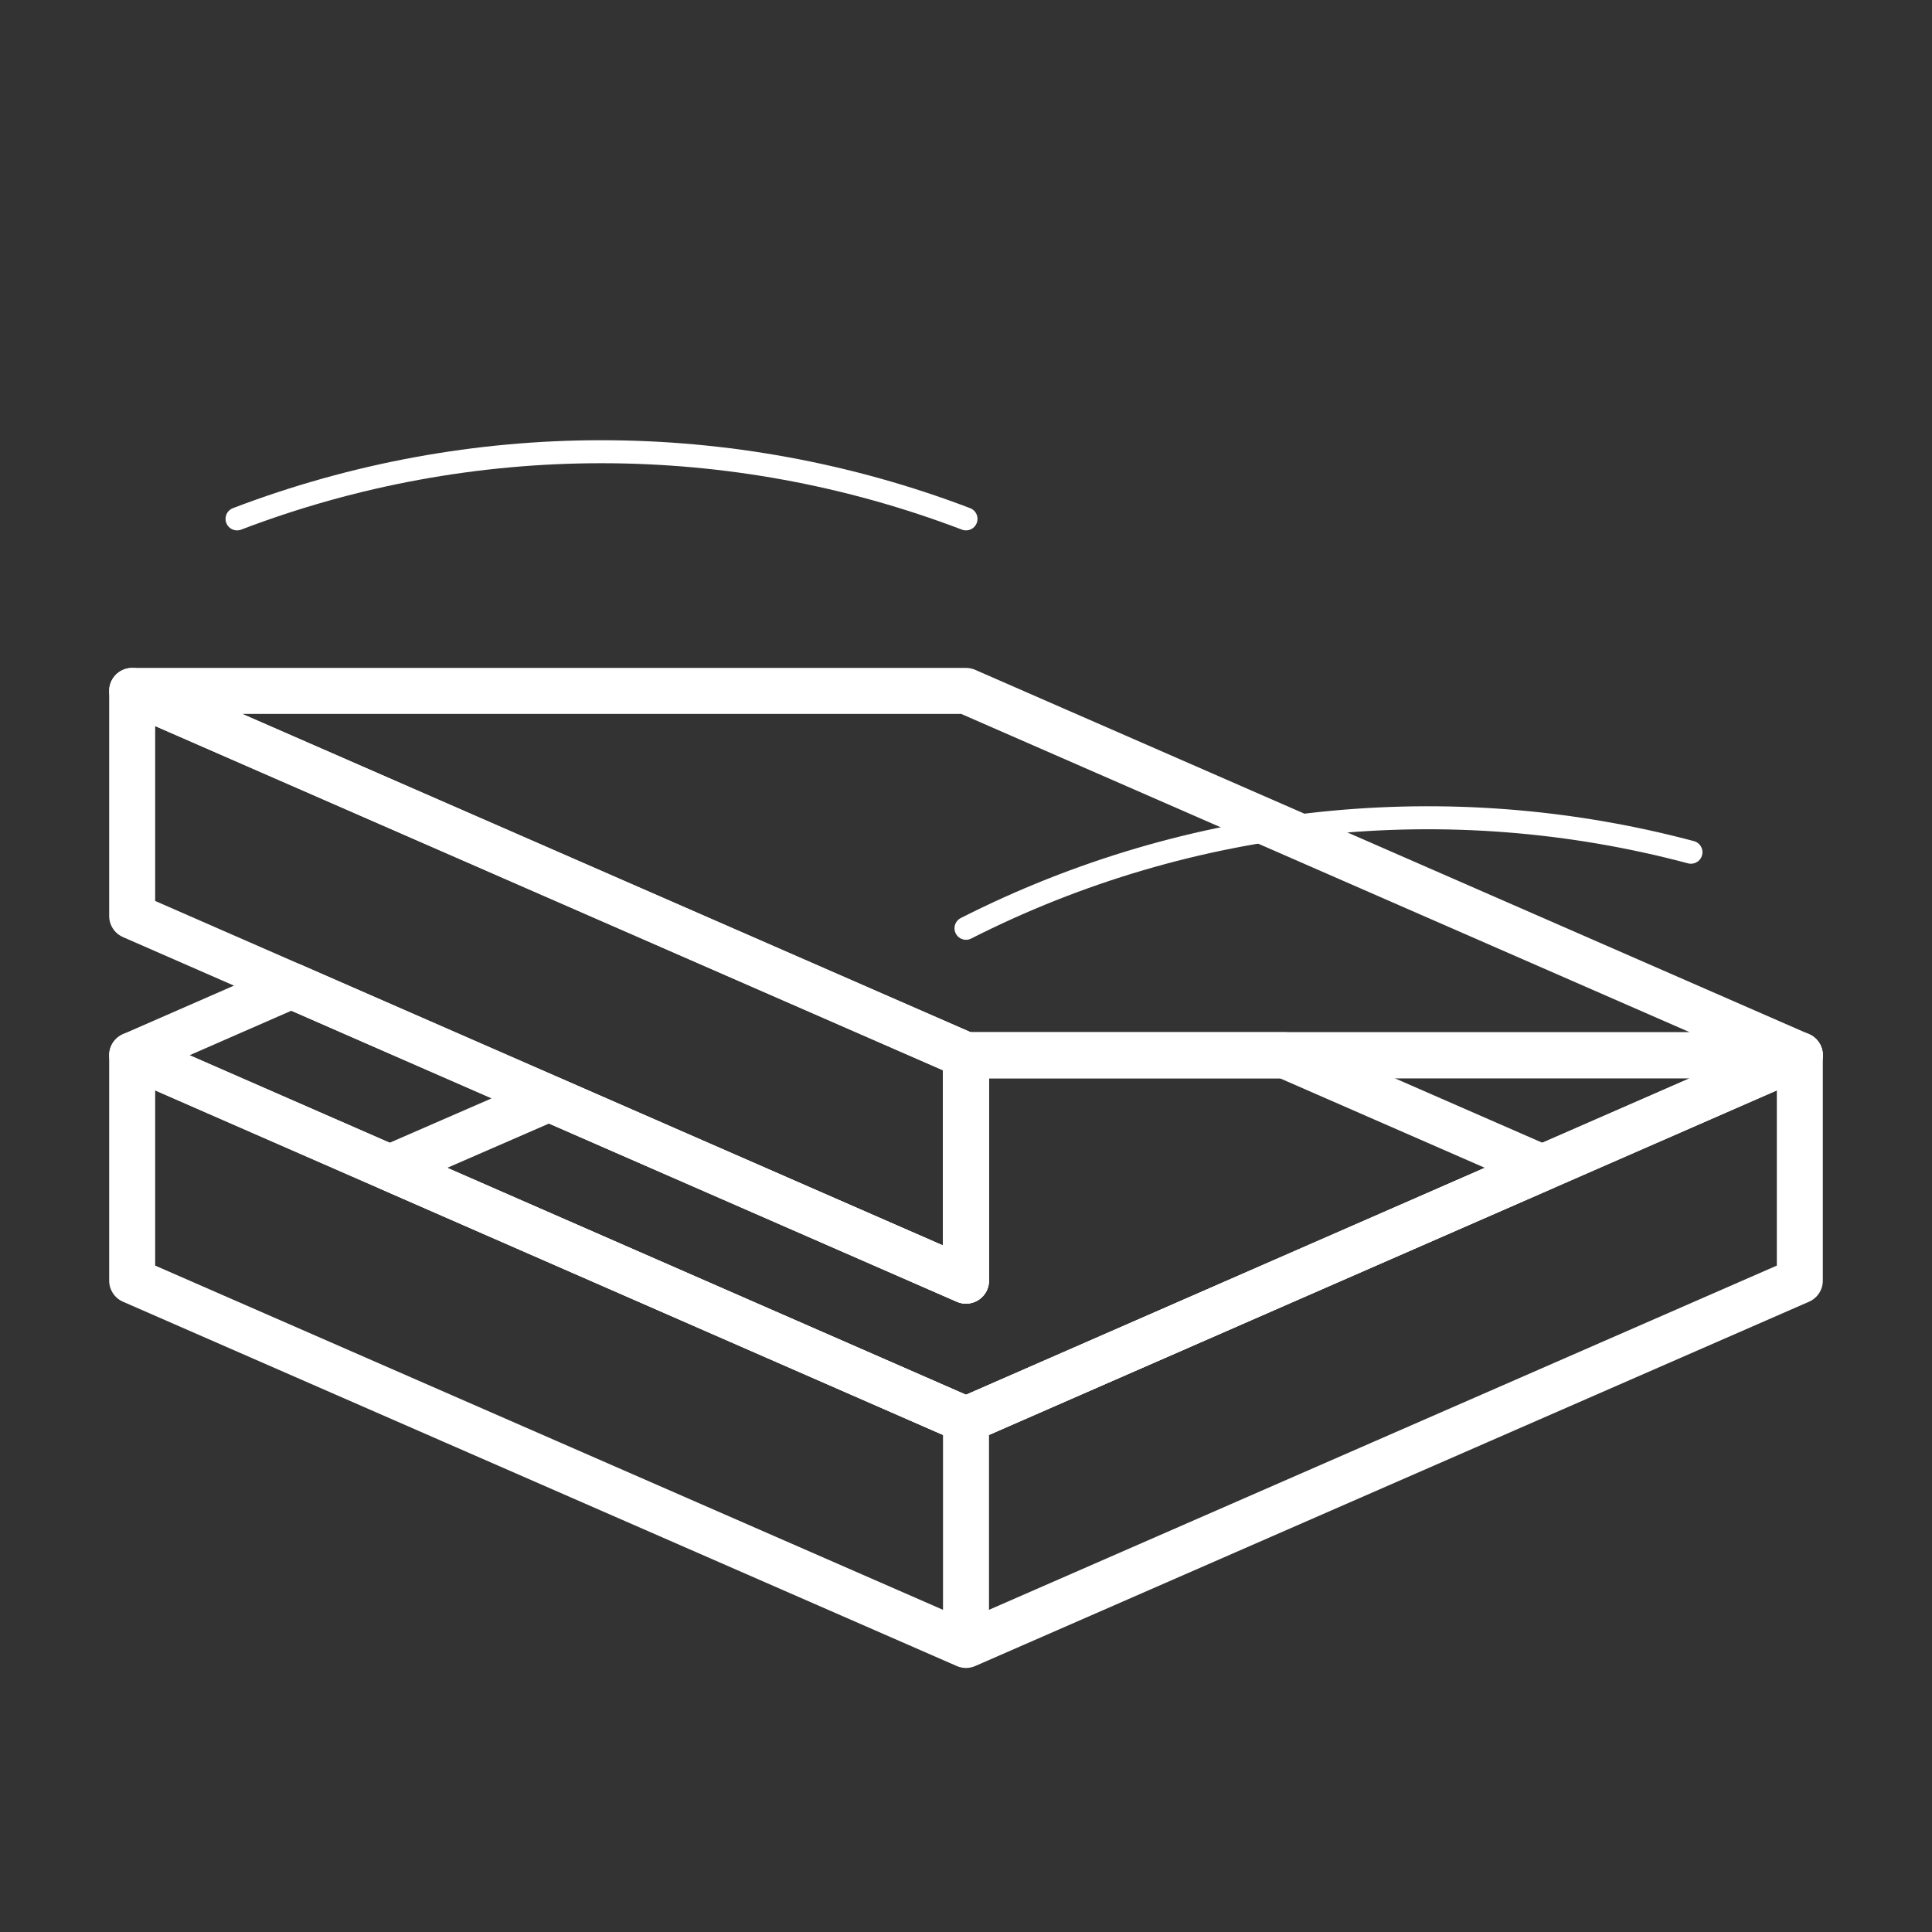 <svg viewBox="0 0 63 63" version="1.1" xmlns="http://www.w3.org/2000/svg" id="Layer_1">
  
  <rect x="0" y="0" width="63" height="63" fill="#333333" stroke="none"/>
  
  <defs>
    <style>
      .st0 {
        fill: #121315;
      }

      .st0, .st1, .st2, .st3, .st4, .st5, .st6, .st7, .st8, .st9, .st10, .st11, .st12 {
        stroke: #fff;
      }

      .st0, .st1, .st4, .st5, .st6, .st7, .st8, .st9, .st10, .st12 {
        stroke-miterlimit: 10;
      }

      .st1, .st2, .st3, .st4, .st5, .st6, .st7, .st8, .st9, .st10, .st11, .st12 {
        fill: none;
      }

      .st1, .st9 {
        stroke-width: 1.2px;
      }

      .st2, .st3, .st11 {
        stroke-linejoin: round;
      }

      .st2, .st6, .st10 {
        stroke-width: 1.5px;
      }

      .st13 {
        fill: #fff;
      }

      .st5, .st12 {
        stroke-width: .75px;
      }

      .st6, .st7, .st9, .st11, .st12 {
        stroke-linecap: round;
      }

      .st8 {
        stroke-width: .12px;
      }

      .st14 {
        display: none;
      }
    </style>
  </defs>
  <g class="st14">
    <path d="M37.52,45.28l-.81,3.72h-11.68c-.19,0-.38-.07-.54-.19l-2.54-2,.33-1.53h15.23Z" class="st3"></path>
    <polygon points="48.5 48.99 41.78 48.99 42.76 44.47 48.5 48.99" class="st3"></polygon>
    <path d="M42.76,44.47l-1.58,7.31c-.09.4-.44.68-.84.68h-1.78" class="st3"></path>
    <path d="M43.21,42.42l6.56-30.27c.07-.32-.05-.66-.31-.86l-.72-.57c-.15-.12-.34-.19-.54-.19h-13.88" class="st3"></path>
    <path d="M48.27,11.58l-6.47,29.91-4.41-3.47h-18.62l5.81-26.81c.09-.4.44-.68.84-.68h22c.55,0,.96.51.84,1.05Z" class="st3"></path>
    <polygon points="36.97 39.92 13.22 39.92 17.62 43.38 41.39 43.38 36.97 39.92" class="st3"></polygon>
    <path d="M37.52,45.28h-16.84l-1.42,6.51c-.09.4-.44.68-.84.68h-1.69c-.55,0-.96-.51-.84-1.05l1.74-8.03h23.77l-1.82,8.4c-.09.4-.44.68-.84.68h-1.69c-.55,0-.96-.51-.84-1.05l1.33-6.14Z" class="st3"></path>
    <polyline points="43.17 42.58 48.91 47.1 48.5 48.99 42.82 44.52" class="st3"></polyline>
    <polyline points="41.39 43.39 36.97 39.92 37.39 38.03 41.8 41.5" class="st3"></polyline>
    <polygon points="13.22 39.92 13.63 38.03 37.39 38.03 36.97 39.92 13.22 39.92" class="st3"></polygon>
    <polyline points="44.01 38.71 43.17 42.58 45.46 44.38" class="st3"></polyline>
    <polyline points="38.53 38.93 41.8 41.5 42.53 38.09" class="st3"></polyline>
    <polyline points="40.91 45.6 41.39 43.38 38.34 40.99" class="st3"></polyline>
    <polyline points="45.07 46.3 42.76 44.47 42.27 46.73" class="st3"></polyline>
    <path d="M22.29,45.28l-1.41,6.51c-.09.4-.44.68-.84.68h-1.78" class="st3"></path>
  </g>
  <g class="st14">
    <path d="M18.34,18.91l-.26-.67h-1.83l-.27.67h-1.04l1.65-3.97h1.14l1.65,3.97h-1.04ZM17.16,15.79l-.67,1.71h1.33l-.67-1.71Z" class="st0"></path>
    <path d="M44.5,18.91v-3.97h2.25c.81,0,1.23.48,1.23,1.01,0,.5-.33.83-.74.91.45.07.82.48.82.98,0,.6-.43,1.07-1.24,1.07h-2.32ZM47.05,16.1c0-.25-.19-.44-.5-.44h-1.14v.86h1.14c.31,0,.5-.18.5-.43ZM47.13,17.72c0-.25-.19-.46-.55-.46h-1.17v.92h1.17c.35,0,.55-.17.55-.46Z" class="st0"></path>
    <path d="M44.11,48.06v-3.97h1.68c1.34,0,2.27.79,2.27,1.99s-.93,1.98-2.27,1.98h-1.68ZM47.13,46.08c0-.7-.46-1.25-1.34-1.25h-.78v2.48h.78c.85,0,1.34-.57,1.34-1.24Z" class="st0"></path>
    <path d="M14.94,46c0-1.22.99-2.06,2.27-2.06.94,0,1.49.48,1.79.97l-.78.36c-.18-.32-.56-.58-1.01-.58-.78,0-1.34.55-1.34,1.3s.56,1.3,1.34,1.3c.44,0,.83-.25,1.01-.58l.78.35c-.31.49-.85.98-1.79.98-1.28,0-2.27-.83-2.27-2.06Z" class="st0"></path>
    <rect height="38.46" width="38.46" y="12.27" x="12.27" class="st4"></rect>
    <circle r="1.07" cy="19.62" cx="31.5" class="st4"></circle>
    <circle r="1.07" cy="20.64" cx="26.67" class="st4"></circle>
    <circle r="1.07" cy="23.55" cx="22.67" class="st4"></circle>
    <circle r="1.07" cy="27.83" cx="20.2" class="st4"></circle>
    <circle r="1.07" cy="32.74" cx="19.68" class="st4"></circle>
    <circle r="1.07" cy="37.44" cx="21.21" class="st4"></circle>
    <circle r="1.07" cy="41.11" cx="24.51" class="st4"></circle>
    <circle r="1.07" cy="43.12" cx="29.03" class="st4"></circle>
    <circle r="1.07" cy="43.12" cx="33.97" class="st4"></circle>
    <circle r="1.07" cy="41.11" cx="38.49" class="st4"></circle>
    <circle r="1.07" cy="37.44" cx="41.79" class="st4"></circle>
    <circle r="1.07" cy="32.74" cx="43.32" class="st4"></circle>
    <circle r="1.07" cy="27.83" cx="42.8" class="st4"></circle>
    <circle r="1.07" cy="23.55" cx="40.33" class="st4"></circle>
    <circle r="1.07" cy="20.64" cx="36.33" class="st4"></circle>
  </g>
  <g class="st14">
    <path d="M38.25,46.28v-1.62c2.07.56,3.35,1.37,3.35,2.26,0,1.72-4.79,3.11-10.69,3.11s-10.7-1.39-10.7-3.11c0-.9,1.29-1.7,3.35-2.26v1.62c0,.64,1.45,1.19,3.61,1.5,0,0,.02,0,.03,0,1.06.21,2.33.33,3.7.33s2.64-.12,3.7-.33c0,0,.03,0,.03,0,2.16-.3,3.6-.86,3.6-1.5Z" class="st4"></path>
    <path d="M42.79,45.35c0-.89-1.78-1.69-4.54-2.21" class="st7"></path>
    <path d="M42.79,33.67" class="st7"></path>
    <path d="M23.57,18.28c-.15.96,3.01,2.25,7.07,2.89,4.05.64,7.46.39,7.61-.57" class="st4"></path>
    <path d="M23.57,20.6c-.15.96,3.01,2.25,7.07,2.89s7.46.39,7.61-.57" class="st4"></path>
    <path d="M23.57,22.93c-.15.96,3.01,2.25,7.07,2.89s7.46.39,7.61-.57" class="st4"></path>
    <path d="M23.57,25.25c-.15.96,3.01,2.25,7.07,2.89s7.46.39,7.61-.57" class="st4"></path>
    <path d="M23.57,27.58c-.15.96,3.01,2.25,7.07,2.89s7.46.39,7.61-.57" class="st4"></path>
    <path d="M23.57,29.9c-.15.96,3.01,2.25,7.07,2.89s7.46.39,7.61-.57" class="st4"></path>
    <path d="M23.57,32.22c-.15.96,3.01,2.25,7.07,2.89s7.46.39,7.61-.57" class="st4"></path>
    <path d="M23.57,34.55c-.15.96,3.01,2.25,7.07,2.89s7.46.39,7.61-.57" class="st4"></path>
    <path d="M23.57,36.87c-.15.96,3.01,2.25,7.07,2.89s7.46.39,7.61-.57" class="st4"></path>
    <path d="M23.57,39.2c-.15.96,3.01,2.25,7.07,2.89s7.46.39,7.61-.57" class="st4"></path>
    <path d="M23.57,41.52c-.15.96,3.01,2.25,7.07,2.89s7.46.39,7.61-.57" class="st4"></path>
    <path d="M23.57,43.85c-.15.96,3.01,2.25,7.07,2.89s7.46.39,7.61-.57" class="st4"></path>
    <ellipse ry="1.07" rx="4.54" cy="15.89" cx="30.91" class="st4"></ellipse>
    <ellipse ry="3.11" rx="10.69" cy="16.09" cx="30.91" class="st4"></ellipse>
    <path d="M30.91,19.2c2.84,0,5.42-.32,7.34-.85v27.93c0,.96-3.28,1.74-7.34,1.74s-7.35-.78-7.35-1.74v-27.93c1.91.53,4.5.85,7.35.85Z" class="st4"></path>
  </g>
  <g class="st14">
    <path d="M3.38,14.01h34.21c1.17,0,2.12.95,2.12,2.12v21.65H1.26v-21.65c0-1.17.95-2.12,2.12-2.12Z" class="st1"></path>
    <path d="M16.05,30.97v-10.15c0-.4.42-.66.77-.48l10.15,5.08c.39.2.39.76,0,.96l-10.15,5.08c-.36.18-.77-.08-.77-.48Z" class="st4"></path>
    <path d="M1.26,37.77h38.46v3.49c0,1.17-.95,2.12-2.12,2.12H3.38c-1.17,0-2.12-.95-2.12-2.12v-3.49h0Z" class="st1"></path>
    <path d="M20.48,43.38h-4.95s0,2.14,0,2.14c0,1.91-3.47.56-3.47,3.47h16.83c0-2.9-3.47-1.55-3.47-3.47v-2.14s-4.95,0-4.95,0" class="st4"></path>
    <rect ry="1.67" rx="1.67" height="23.76" width="14.69" y="16.67" x="47.06" class="st1"></rect>
    <path d="M56.58,18h-4.35c-.35,0-.63-.28-.63-.63v-.66s.02-.03.03-.03h5.54s.03.02.03.03v.66c0,.35-.28.63-.63.63Z" class="st5"></path>
    <path d="M52.47,30.5v-3.88c0-.15.16-.25.3-.18l3.88,1.94c.15.08.15.29,0,.36l-3.88,1.94c-.14.07-.3-.03-.3-.18Z" class="st4"></path>
  </g>
  <g class="st14">
    <line y2="14.52" x2="40.85" y1="14.52" x1="20.3" class="st11"></line>
    <line y2="19.85" x2="20.3" y1="19.85" x1="27.91" class="st11"></line>
    <line y2="30.51" x2="20.3" y1="30.51" x1="40.85" class="st11"></line>
    <line y2="25.18" x2="40.85" y1="25.18" x1="20.3" class="st11"></line>
    <line y2="41.17" x2="20.3" y1="41.17" x1="40.85" class="st11"></line>
    <line y2="35.84" x2="35.52" y1="35.84" x1="20.3" class="st11"></line>
    <line y2="46.5" x2="40.85" y1="46.5" x1="30.96" class="st11"></line>
    <path d="M14.97,9.1h29.03c1.2,0,2.17.97,2.17,2.17v38.61c0,1.2-.97,2.17-2.17,2.17H14.97V9.1h0Z" class="st11"></path>
    <path d="M45.56,53.9h-27.92l-2.66-1.84h29.57c.91,0,1.64-.74,1.64-1.64V11.76h.61c.68,0,1.23.55,1.23,1.23v38.44c0,1.36-1.1,2.46-2.46,2.46Z" class="st11"></path>
  </g>
  <g class="st14">
    <path d="M31.5,18.02s-4.77-3.8-6.64-6.28l-.36-.47c-.67-.89-.84-2.11-.44-3.17h0c.19-.52.52-.94.93-1.27,1.2-.96,2.94-.83,4.06.21l2.45,2.26,2.45-2.26c1.13-1.04,2.87-1.17,4.06-.21.4.32.73.75.93,1.27h0c.4,1.06.23,2.28-.44,3.17l-.36.47c-1.87,2.48-6.64,6.28-6.64,6.28Z" class="st1"></path>
    <path d="M24.82,20.73l6.68,5.26h-12.75c-2.58-2.57-.3-7.45,3.6-6.51.03,0,.07.02.11.02.87.23,1.65.68,2.36,1.23Z" class="st10"></path>
    <path d="M44.25,25.99h-12.75l6.68-5.26c.7-.55,1.5-1.01,2.36-1.23.04,0,.08-.02.12-.02,3.9-.94,6.19,3.94,3.6,6.51Z" class="st10"></path>
    <path d="M14.14,34.4h34.71v20.36c0,1.14-.93,2.07-2.07,2.07h-30.58c-1.14,0-2.07-.93-2.07-2.07v-20.36h0Z" class="st1"></path>
    <rect ry="2.07" rx="2.07" height="8.19" width="42.9" y="26.2" x="10.05" class="st1"></rect>
    <line y2="56.82" x2="31.5" y1="26.2" x1="31.5" class="st10"></line>
  </g>
  <g class="st14">
    <path d="M21.33,31.7c-1.09-1.79-1.71-3.9-1.71-6.15h0c0-6.56,5.32-11.88,11.88-11.88h0c6.56,0,11.88,5.32,11.88,11.88h0c0,2.08-.53,4.03-1.47,5.73" class="st7"></path>
    <path d="M14.97,35.38c-1.71-2.87-2.69-6.23-2.69-9.82h0c0-10.62,8.61-19.23,19.23-19.23h0c10.62,0,19.23,8.61,19.23,19.23h0c0,3.42-.89,6.63-2.46,9.41" class="st7"></path>
    <rect ry="4.43" rx="4.43" height="9.08" width="9.08" y="21.02" x="26.96" class="st1"></rect>
    <path d="M31.5,56.67h-11.88s0,0,0,0c-2.42,0-4.29-2.11-4-4.51h0c.03-.26.09-.53.21-.76,1.06-2.09,3.52-3.09,5.76-2.3l3.64,1.3v-10.36c0-.12-.18-.14-.2-.02-.43,2.58-1.75,7.57-5.41,7.57h-2.91c-.9,0-1.63-.73-1.63-1.63h0c0-1.02.82-1.84,1.84-1.84h.35c1.42,0,2.7-.86,3.23-2.18l2.42-5.98c.75-1.85,2.55-3.07,4.55-3.07h4.04s4.04,0,4.04,0c2,0,3.8,1.21,4.55,3.07l2.42,5.98c.53,1.32,1.81,2.18,3.23,2.18h.35c1.02,0,1.84.82,1.84,1.84h0c0,.9-.73,1.63-1.63,1.63h-2.91c-3.67,0-4.98-4.99-5.41-7.57-.02-.12-.2-.1-.2.02v10.36s3.64-1.3,3.64-1.3c2.24-.8,4.7.21,5.76,2.3.12.24.18.5.21.76h0c.28,2.4-1.59,4.51-4,4.51h-11.88Z" class="st1"></path>
    <path d="M21.59,49.1l3.64,1.3,10.34,3.68c1.15.41,1.99,1.4,2.21,2.59h0" class="st1"></path>
    <line y2="49.1" x2="41.41" y1="52.63" x1="31.5" class="st1"></line>
  </g>
  <g class="st14">
    <rect ry="18.77" rx="18.77" height="38.46" width="38.46" y="14.95" x="12.27" class="st6"></rect>
    <path d="M42.71,38.15c-1.63,4.62-6.03,7.92-11.21,7.92h0c-5.17,0-9.58-3.31-11.21-7.92" class="st6"></path>
    <path d="M22.8,31.66c-.1-.29-.16-.61-.16-.94h0c0-1.55,1.26-2.81,2.81-2.81h0c1.55,0,2.81,1.26,2.81,2.81h0c0,.33-.06.64-.16.94" class="st6"></path>
    <path d="M34.91,31.66c-.1-.29-.16-.61-.16-.94h0c0-1.55,1.26-2.81,2.81-2.81h0c1.55,0,2.81,1.26,2.81,2.81h0c0,.33-.06.64-.16.94" class="st6"></path>
    <line y2="12.65" x2="53.03" y1="16.62" x1="49.06" class="st6"></line>
    <line y2="34.18" x2="61.95" y1="34.18" x1="56.34" class="st6"></line>
    <line y2="3.73" x2="31.5" y1="9.34" x1="31.5" class="st6"></line>
    <line y2="12.65" x2="9.97" y1="16.62" x1="13.94" class="st6"></line>
    <line y2="34.18" x2="1.05" y1="34.18" x1="6.66" class="st6"></line>
    <line y2="8.03" x2="20.67" y1="11.23" x1="21.99" class="st6"></line>
    <line y2="14.17" x2="11.48" y1="16.62" x1="13.94" class="st10"></line>
    <line y2="23.35" x2="5.35" y1="24.68" x1="8.55" class="st6"></line>
    <line y2="45.02" x2="5.35" y1="43.69" x1="8.55" class="st6"></line>
    <line y2="45.02" x2="57.65" y1="43.69" x1="54.45" class="st6"></line>
    <line y2="23.35" x2="57.65" y1="24.68" x1="54.45" class="st6"></line>
    <line y2="8.03" x2="42.33" y1="11.23" x1="41.01" class="st6"></line>
    <line y2="8.03" x2="20.67" y1="11.23" x1="21.99" class="st6"></line>
    <line y2="23.35" x2="5.35" y1="24.68" x1="8.55" class="st6"></line>
    <line y2="45.02" x2="5.35" y1="43.69" x1="8.55" class="st6"></line>
    <line y2="45.02" x2="57.65" y1="43.69" x1="54.45" class="st6"></line>
  </g>
  <g class="st14">
    <path d="M16.81,47.48v-26.58c0-1.04,1.09-1.72,2.02-1.25l26.58,13.29c1.03.52,1.03,1.99,0,2.5l-26.58,13.29c-.93.46-2.02-.21-2.02-1.25Z" class="st10"></path>
  </g>
  <g class="st14">
    <path d="M50.73,35.75v-3.14c0-.72-.49-1.36-1.2-1.53l-4.52-1.13c-.48-.12-.88-.46-1.07-.92h0c-.19-.46-.15-.99.1-1.42l2.4-3.98c.37-.62.28-1.42-.24-1.93l-1.11-1.11-1.11-1.11c-.51-.51-1.31-.61-1.93-.24l-3.99,2.4c-.43.26-.95.3-1.41.11h0c-.47-.19-.81-.59-.93-1.08l-1.12-4.51c-.17-.7-.81-1.2-1.53-1.2h-3.14c-.73,0-1.36.49-1.53,1.2l-1.12,4.51c-.12.49-.47.89-.93,1.08h0c-.46.19-.98.15-1.41-.11l-3.99-2.4c-.62-.37-1.42-.28-1.93.24l-2.22,2.22c-.51.51-.61,1.31-.24,1.93l2.4,3.98c.26.43.3.96.1,1.42h0c-.19.46-.59.8-1.07.92l-4.52,1.13c-.7.18-1.2.81-1.2,1.53v3.14c0,.73.49,1.36,1.2,1.53l4.51,1.12c.49.12.89.46,1.08.93h0c.19.47.15,1-.11,1.43l-2.4,3.98c-.38.62-.28,1.42.24,1.93l1.11,1.11,1.11,1.11c.51.51,1.31.61,1.93.24l3.98-2.4c.43-.26.96-.3,1.42-.11h0c.46.19.81.59.93,1.08l1.12,4.51c.17.7.81,1.2,1.53,1.2h3.14c.73,0,1.36-.49,1.53-1.2l1.12-4.51c.12-.49.46-.89.93-1.08h0c.46-.19.99-.16,1.42.1l3.98,2.4c.62.38,1.42.28,1.93-.24l1.11-1.11,1.11-1.11c.51-.51.61-1.31.24-1.93l-2.4-3.98c-.26-.43-.3-.96-.11-1.42h0c.19-.47.59-.81,1.08-.93l4.51-1.12c.7-.17,1.2-.81,1.2-1.53ZM31.7,42.57h-.4c-4.52,0-8.18-3.66-8.18-8.18v-.4c0-4.52,3.66-8.18,8.18-8.18h.4c4.52,0,8.18,3.66,8.18,8.18v.4c0,4.52-3.66,8.18-8.18,8.18Z" class="st10"></path>
  </g>
  <g class="st14">
    <path d="M25.67,43.53h-.75c-8.38,0-15.18-6.8-15.18-15.18v-.75c0-8.38,6.8-15.18,15.18-15.18h.75c8.38,0,15.18,6.8,15.18,15.18v.75c0,8.38-6.8,15.18-15.18,15.18Z" class="st10"></path>
    <path d="M38.04,38.13l14.64,13.05c.74.66.77,1.81.07,2.51l-1.74,1.74c-.7.7-1.85.67-2.51-.07l-13.05-14.64" class="st4"></path>
  </g>
  <g>
    <path d="M7.73,16.92h0c7.65-2.92,16.11-2.92,23.77,0h0" class="st12"></path>
    <path d="M31.5,30.27h0c7.31-3.71,15.72-4.59,23.64-2.48h0" class="st12"></path>
    <polygon points="31.5 46.3 4.31 34.41 9.5 32.14 31.5 41.76 31.5 34.41 58.69 34.41 31.5 46.3" class="st2"></polygon>
    <polygon points="58.69 34.41 58.69 41.76 31.5 53.64 4.31 41.76 4.31 34.41 31.5 46.3 58.69 34.41" class="st2"></polygon>
    <polygon points="31.5 41.76 4.31 29.87 4.31 22.53 31.5 34.41 31.5 41.76" class="st2"></polygon>
    <line y2="46.3" x2="31.5" y1="53.64" x1="31.5" class="st2"></line>
    <polygon points="31.5 34.41 4.31 22.53 31.5 22.53 58.69 34.41 31.5 34.41" class="st2"></polygon>
    <polygon points="31.5 46.3 12.71 38.08 17.9 35.82 31.5 41.76 31.5 34.41 41.89 34.41 50.29 38.08 31.5 46.3" class="st2"></polygon>
  </g>
  <g class="st14">
    <path d="M17.46,10.41c-2.86,0-5.19,2.32-5.19,5.19v41.45c0,.5.41.91.91.91h0c.27,0,.52-.12.69-.32l5.93-6.94c.99-1.15,2.43-1.82,3.94-1.82h21.81c2.86,0,5.19-2.32,5.19-5.19V15.6c0-2.86-2.32-5.19-5.19-5.19h-28.09Z" class="st1"></path>
    <rect ry="4.43" rx="4.43" height="14.69" width="9.08" y="17.76" x="26.96" class="st9"></rect>
    <line y2="41.53" x2="28.69" y1="41.53" x1="34.31" class="st9"></line>
    <path d="M38.84,27.91v.66c0,4.06-3.29,7.34-7.34,7.34h0c-4.06,0-7.34-3.29-7.34-7.34v-.66" class="st9"></path>
    <line y2="41.53" x2="31.5" y1="35.92" x1="31.5" class="st9"></line>
  </g>
  <g class="st14">
    <rect ry="12.54" rx="12.54" height="25.08" width="25.08" y="21.64" x="18.96" class="st8"></rect>
    <rect ry="24.48" rx="24.48" height="50.16" width="50.16" y="9.11" x="6.42" class="st4"></rect>
    <path d="M31.55,9.14c-5.47,9.35-16.36,28.22-21.72,37.62,0,0-.11-.06-.11-.06,5.53-9.21,16.32-28.63,21.83-37.56h0Z" class="st13"></path>
    <path d="M31.55,9.07c5.36,9.41,16.26,28.28,21.72,37.62,0,0-.11.06-.11.06-5.21-9.4-16.63-28.44-21.61-37.68h0Z" class="st13"></path>
    <path d="M25.07,9.98c-2.86,10.44-8.5,31.49-11.24,41.96,0,0-.12-.03-.12-.03,2.96-10.33,8.35-31.87,11.36-41.93h0Z" class="st13"></path>
    <path d="M25.05,9.92c7.61,7.7,23.02,23.11,30.72,30.72,0,0-.09.09-.09.09-7.47-7.73-23.43-23.17-30.63-30.81h0Z" class="st13"></path>
    <path d="M19.02,12.47c-.06,10.83-.06,32.62,0,43.44,0,0-.13,0-.13,0,.19-10.75-.18-32.95.12-43.44h0Z" class="st13"></path>
    <path d="M18.99,12.41c9.35,5.47,28.22,16.36,37.62,21.72,0,0-.06.11-.06.11-9.21-5.53-28.63-16.32-37.56-21.83h0Z" class="st13"></path>
    <path d="M13.83,16.43c2.75,10.47,8.38,31.52,11.24,41.96,0,0-.12.03-.12.03-2.6-10.43-8.7-31.78-11.12-41.99h0Z" class="st13"></path>
    <path d="M13.78,16.39c10.44,2.86,31.49,8.5,41.96,11.24,0,0-.03.12-.03.12-10.33-2.96-31.87-8.35-41.93-11.36h0Z" class="st13"></path>
    <path d="M9.84,21.61c5.36,9.41,16.26,28.28,21.72,37.62,0,0-.11.06-.11.06-5.21-9.4-16.63-28.44-21.61-37.68h0Z" class="st13"></path>
    <path d="M9.78,21.58c10.83.06,32.62.06,43.44,0,0,0,0,.13,0,.13-10.75-.19-32.95.18-43.44-.12h0Z" class="st13"></path>
    <path d="M7.32,27.65c7.61,7.7,23.02,23.11,30.72,30.72,0,0-.09.09-.09.09-7.47-7.73-23.43-23.17-30.63-30.81h0Z" class="st13"></path>
    <path d="M7.26,27.63c10.47-2.75,31.52-8.38,41.96-11.24,0,0,.03.12.03.12-10.43,2.6-31.78,8.7-41.99,11.12h0Z" class="st13"></path>
    <path d="M6.45,34.13c9.35,5.47,28.22,16.36,37.62,21.72,0,0-.06.11-.06.11-9.21-5.53-28.63-16.32-37.56-21.83h0Z" class="st13"></path>
    <path d="M6.39,34.13c9.41-5.36,28.28-16.26,37.62-21.72,0,0,.06.11.06.11-9.4,5.21-28.44,16.63-37.68,21.61h0Z" class="st13"></path>
    <path d="M7.29,40.61c10.44,2.86,31.49,8.5,41.96,11.24,0,0-.03.12-.03.12-10.33-2.96-31.87-8.35-41.93-11.36h0Z" class="st13"></path>
    <path d="M7.23,40.63c7.7-7.61,23.11-23.02,30.72-30.72,0,0,.09.09.09.09-7.73,7.47-23.17,23.43-30.81,30.63h0Z" class="st13"></path>
    <path d="M9.78,46.66c10.83.06,32.62.06,43.44,0,0,0,0,.13,0,.13-10.75-.19-32.95.18-43.44-.12h0Z" class="st13"></path>
    <path d="M9.73,46.69c5.47-9.35,16.36-28.22,21.72-37.62,0,0,.11.06.11.06-5.53,9.21-16.32,28.63-21.83,37.56h0Z" class="st13"></path>
    <path d="M13.75,51.86c10.47-2.75,31.52-8.38,41.96-11.24,0,0,.03.12.03.12-10.43,2.6-31.78,8.7-41.99,11.12h0Z" class="st13"></path>
    <path d="M13.71,51.9c2.86-10.44,8.5-31.49,11.24-41.96,0,0,.12.03.12.03-2.96,10.33-8.35,31.87-11.36,41.93h0Z" class="st13"></path>
    <path d="M18.93,55.85c9.41-5.36,28.28-16.26,37.62-21.72,0,0,.06.11.06.11-9.4,5.21-28.44,16.63-37.68,21.61h0Z" class="st13"></path>
    <path d="M18.9,55.9c.06-10.83.06-32.62,0-43.44,0,0,.13,0,.13,0-.19,10.75.18,32.95-.12,43.44h0Z" class="st13"></path>
    <path d="M24.96,58.36c7.7-7.61,23.11-23.02,30.72-30.72,0,0,.09.09.09.09-7.73,7.47-23.17,23.43-30.81,30.63h0Z" class="st13"></path>
    <path d="M24.95,58.42c-2.75-10.47-8.38-31.52-11.24-41.96,0,0,.12-.03.12-.03,2.6,10.43,8.7,31.78,11.12,41.99h0Z" class="st13"></path>
    <path d="M31.45,59.23c5.47-9.35,16.36-28.22,21.72-37.62,0,0,.11.06.11.06-5.53,9.21-16.32,28.63-21.83,37.56h0Z" class="st13"></path>
    <path d="M31.45,59.29c-5.36-9.41-16.26-28.28-21.72-37.62,0,0,.11-.06.11-.06,5.21,9.4,16.63,28.44,21.61,37.68h0Z" class="st13"></path>
    <path d="M37.93,58.39c2.86-10.44,8.5-31.49,11.24-41.96,0,0,.12.03.12.03-2.96,10.33-8.35,31.87-11.36,41.93h0Z" class="st13"></path>
    <path d="M37.95,58.45c-7.61-7.7-23.02-23.11-30.72-30.72,0,0,.09-.09.09-.09,7.47,7.73,23.43,23.17,30.63,30.81h0Z" class="st13"></path>
    <path d="M43.98,55.9c.06-10.83.06-32.62,0-43.44,0,0,.13,0,.13,0-.19,10.75.18,32.95-.12,43.44h0Z" class="st13"></path>
    <path d="M44.01,55.96c-9.35-5.47-28.22-16.36-37.62-21.72,0,0,.06-.11.06-.11,9.21,5.53,28.63,16.32,37.56,21.83h0Z" class="st13"></path>
    <path d="M49.17,51.93c-2.75-10.47-8.38-31.52-11.24-41.96,0,0,.12-.03.12-.03,2.6,10.43,8.7,31.78,11.12,41.99h0Z" class="st13"></path>
    <path d="M49.22,51.98c-10.44-2.86-31.49-8.5-41.96-11.24,0,0,.03-.12.03-.12,10.33,2.96,31.87,8.35,41.93,11.36h0Z" class="st13"></path>
    <path d="M53.16,46.75c-5.36-9.41-16.26-28.28-21.72-37.62,0,0,.11-.06.11-.06,5.21,9.4,16.63,28.44,21.61,37.68h0Z" class="st13"></path>
    <path d="M53.22,46.79c-10.83-.06-32.62-.06-43.44,0,0,0,0-.13,0-.13,10.75.19,32.95-.18,43.44.12h0Z" class="st13"></path>
    <path d="M55.68,40.72c-7.61-7.7-23.02-23.11-30.72-30.72,0,0,.09-.09.09-.09,7.47,7.73,23.43,23.17,30.63,30.81h0Z" class="st13"></path>
    <path d="M55.74,40.74c-10.47,2.75-31.52,8.38-41.96,11.24,0,0-.03-.12-.03-.12,10.43-2.6,31.78-8.7,41.99-11.12h0Z" class="st13"></path>
    <path d="M56.55,34.24c-9.35-5.47-28.22-16.36-37.62-21.72,0,0,.06-.11.06-.11,9.21,5.53,28.63,16.32,37.56,21.83h0Z" class="st13"></path>
    <path d="M56.61,34.24c-9.41,5.36-28.28,16.26-37.62,21.72,0,0-.06-.11-.06-.11,9.4-5.21,28.44-16.63,37.68-21.61h0Z" class="st13"></path>
    <path d="M55.71,27.75c-10.44-2.86-31.49-8.5-41.96-11.24,0,0,.03-.12.03-.12,10.33,2.96,31.87,8.35,41.93,11.36h0Z" class="st13"></path>
    <path d="M55.77,27.74c-7.7,7.61-23.11,23.02-30.72,30.72,0,0-.09-.09-.09-.09,7.73-7.47,23.17-23.43,30.81-30.63h0Z" class="st13"></path>
    <path d="M53.22,21.71c-10.83-.06-32.62-.06-43.44,0,0,0,0-.13,0-.13,10.75.19,32.95-.18,43.44.12h0Z" class="st13"></path>
    <path d="M53.27,21.68c-5.47,9.35-16.36,28.22-21.72,37.62,0,0-.11-.06-.11-.06,5.53-9.21,16.32-28.63,21.83-37.56h0Z" class="st13"></path>
    <path d="M49.25,16.51c-10.47,2.75-31.52,8.38-41.96,11.24,0,0-.03-.12-.03-.12,10.43-2.6,31.78-8.7,41.99-11.12h0Z" class="st13"></path>
    <path d="M49.29,16.47c-2.86,10.44-8.5,31.49-11.24,41.96,0,0-.12-.03-.12-.03,2.96-10.33,8.35-31.87,11.36-41.93h0Z" class="st13"></path>
    <path d="M44.07,12.52c-9.41,5.36-28.28,16.26-37.62,21.72,0,0-.06-.11-.06-.11,9.4-5.21,28.44-16.63,37.68-21.61h0Z" class="st13"></path>
    <path d="M44.1,12.47c-.06,10.83-.06,32.62,0,43.44,0,0-.13,0-.13,0,.19-10.75-.18-32.95.12-43.44h0Z" class="st13"></path>
    <path d="M38.03,10c-7.7,7.61-23.11,23.02-30.72,30.72,0,0-.09-.09-.09-.09,7.73-7.47,23.17-23.43,30.81-30.63h0Z" class="st13"></path>
    <path d="M38.05,9.94c2.75,10.47,8.38,31.52,11.24,41.96,0,0-.12.03-.12.03-2.6-10.43-8.7-31.78-11.12-41.99h0Z" class="st13"></path>
  </g>
</svg>